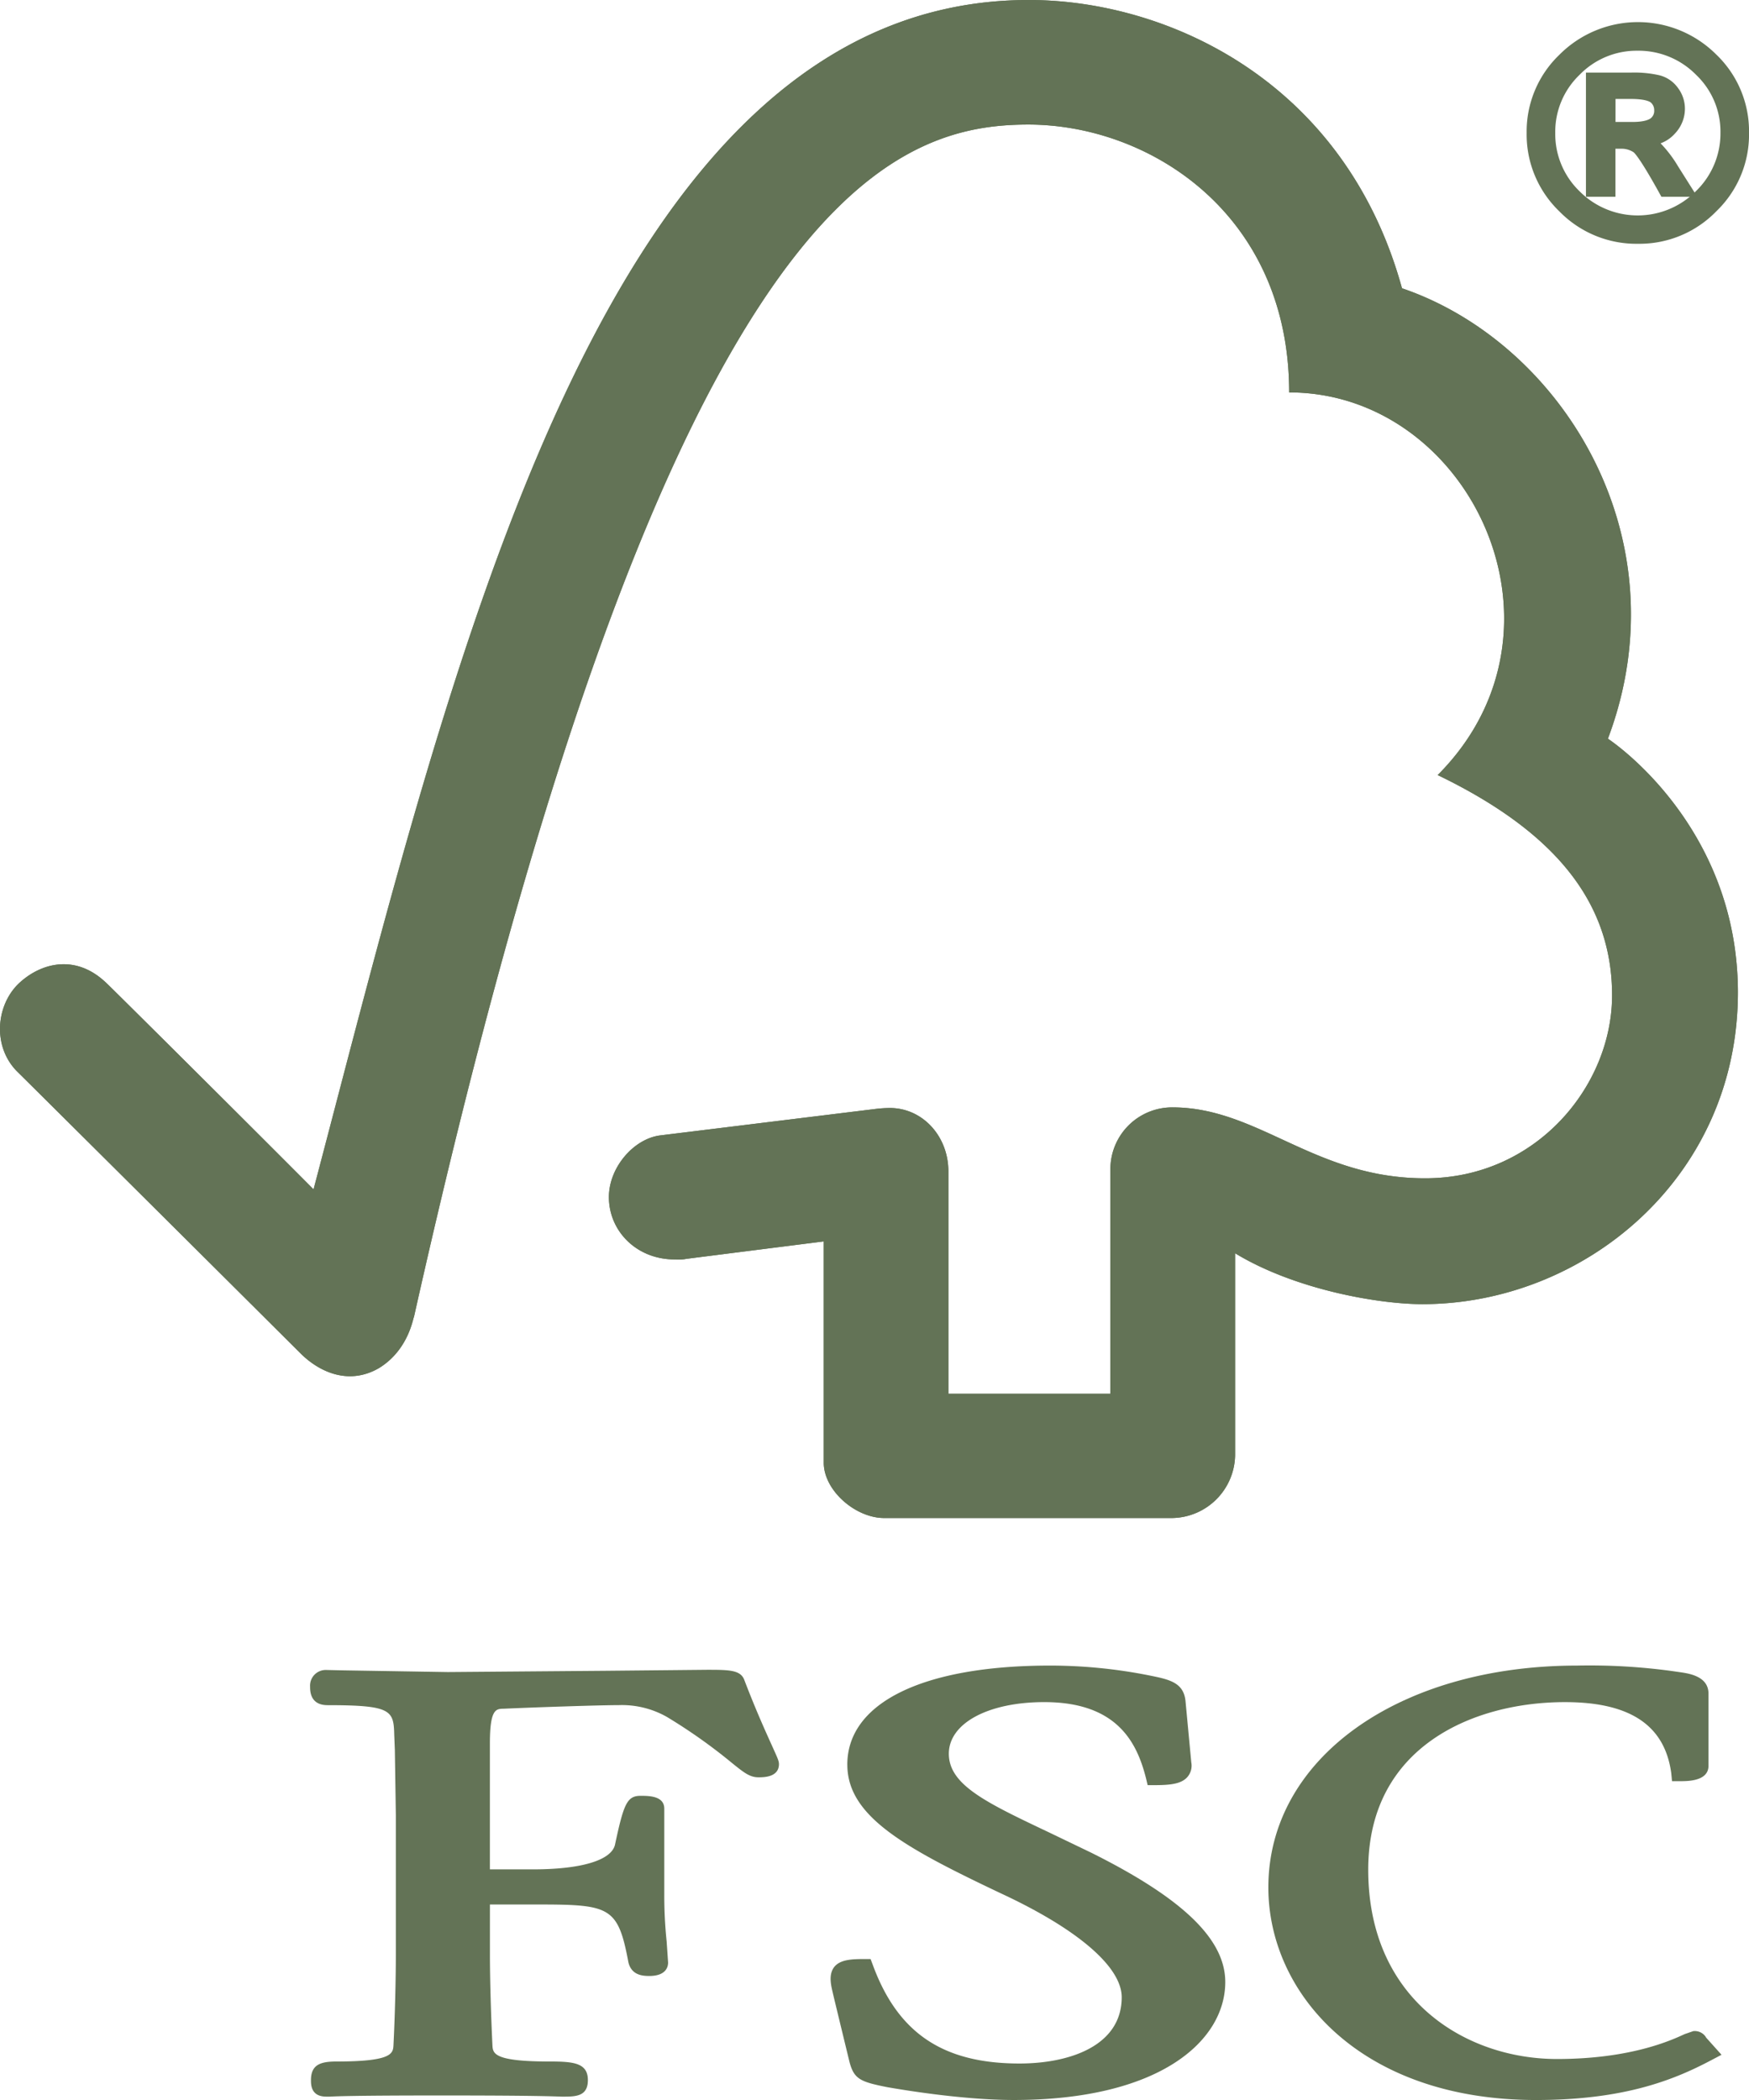 <svg xmlns="http://www.w3.org/2000/svg" width="336.782" height="404.276" viewBox="0 0 336.782 404.276"><g id="Group_338" data-name="Group 338" transform="translate(6000 5648.012)"><g id="Forest_Stewardship_Council__logo_" data-name="Forest_Stewardship_Council_(logo)" transform="translate(-6000.341 -5648.747)"><path id="Path_434" data-name="Path 434" d="M198.458.735C116.548.735,87.643,127.627,60.717,229.7c-9.74-9.815-39.713-39.623-39.744-39.573-6.028-5.954-12.951-4.018-17.193.108-4.268,4.287-4.891,12.147,0,16.914.246.212,40.613,40.348,54.564,54.259,3.849,3.735,9.418,5.934,14.984,2.692,5.767-3.539,6.557-9.793,6.714-9.793C127.866,40.65,170.6,24.717,198.346,24.717c23.337,0,50.231,17.187,50.231,51.563,34.8,0,56.613,45.6,28.6,73.663,23.223,11.2,33.58,24.978,33.58,42.409,0,17.452-14.656,35.266-36.046,35.217-21.211,0-31.989-13.591-48.514-13.65a11.89,11.89,0,0,0-12.039,11.992v43.134h-31.2V226.07c-.086-6.734-5.058-12.031-11.251-12.031a24.12,24.12,0,0,0-2.631.163l-41.788,5.134c-5.04.76-9.7,6.217-9.7,11.852,0,6.606,5.429,12.092,12.833,12a7.666,7.666,0,0,0,2.085-.108c-.075,0,26.452-3.36,26.452-3.36V282.3c0,5.386,6.127,10.671,11.634,10.671h55.513a12.307,12.307,0,0,0,12.063-12.08V242c11.617,7.064,27.774,9.8,36.062,9.8,31.142,0,60.844-24.4,60.757-60.2-.12-32.447-25.033-48.655-25.033-48.655,14.621-38.819-9.025-76.292-39.65-86.714C259.272,16.2,224.971.735,198.458.735" transform="translate(0 0)" fill="#637356"></path><path id="Path_435" data-name="Path 435" d="M198.458.735C116.548.735,87.643,127.627,60.717,229.7c-9.74-9.815-39.713-39.623-39.744-39.573-6.028-5.954-12.951-4.018-17.193.108-4.268,4.287-4.891,12.147,0,16.914.246.212,40.613,40.348,54.564,54.259,3.849,3.735,9.418,5.934,14.984,2.692,5.767-3.539,6.557-9.793,6.714-9.793C127.866,40.65,170.6,24.717,198.346,24.717c23.337,0,50.231,17.187,50.231,51.563,34.8,0,56.613,45.6,28.6,73.663,23.223,11.2,33.58,24.978,33.58,42.409,0,17.452-14.656,35.266-36.046,35.217-21.211,0-31.989-13.591-48.514-13.65a11.89,11.89,0,0,0-12.039,11.992v43.134h-31.2V226.07c-.086-6.734-5.058-12.031-11.251-12.031a24.12,24.12,0,0,0-2.631.163l-41.788,5.134c-5.04.76-9.7,6.217-9.7,11.852,0,6.606,5.429,12.092,12.833,12a7.666,7.666,0,0,0,2.085-.108c-.075,0,26.452-3.36,26.452-3.36V282.3c0,5.386,6.127,10.671,11.634,10.671h55.513a12.307,12.307,0,0,0,12.063-12.08V242c11.617,7.064,27.774,9.8,36.062,9.8,31.142,0,60.844-24.4,60.757-60.2-.12-32.447-25.033-48.655-25.033-48.655,14.621-38.819-9.025-76.292-39.65-86.714C259.272,16.2,224.971.735,198.458.735" transform="translate(0 0)" fill="#637356"></path><path id="Path_436" data-name="Path 436" d="M82.1,177.264c0,10.031,11.226,16.083,29.725,24.854,14.672,6.84,23.109,14.092,23.109,19.922,0,9.422-10.157,12.76-19.681,12.76-14.733,0-23.43-5.855-28.254-19l-.422-1.11H85.383c-2.588,0-4.651.12-5.8,1.515-1.024,1.348-.735,3.114-.316,4.832-.033-.041,3.254,13.475,3.254,13.475.878,3.285,2.065,3.818,7.327,4.853,2.309.4,14.222,2.458,24.314,2.458,28.149,0,40.713-11.4,40.713-22.714,0-8.237-8.178-16.108-25.825-24.9l-8.017-3.855c-12.074-5.734-19.386-9.143-19.386-15.193,0-5.859,7.571-9.935,18.376-9.935,14.108,0,17.873,7.858,19.6,14.7l.305,1.285h1.336c3.138,0,5.119-.259,6.28-1.519a3.342,3.342,0,0,0,.788-2.863l-1.1-11.672c-.31-3.759-3.171-4.3-7.148-5.1a97.932,97.932,0,0,0-18.936-1.865c-24.457,0-39.051,7.142-39.051,19.07" transform="translate(81.399 163.184)" fill="#637356"></path><path id="Path_437" data-name="Path 437" d="M120.276,200.893c0,20.321,17.676,40.935,51.534,40.935,17.059,0,26.644-3.9,33.8-7.691l1.928-1.014-3.122-3.484.171.175a2.549,2.549,0,0,0-2.49-1.248l-1.643.568c-2.566,1.185-10.394,4.8-24.6,4.8-17.509,0-36.345-11.379-36.345-36.441,0-23.84,20.447-32.264,37.872-32.264,12.56,0,19.237,4.462,20.48,13.709l.143,1.511h1.56c1.495,0,5.462,0,5.462-2.967V163.593c0-3.425-3.934-3.894-5.576-4.14l-1.639-.234a117.259,117.259,0,0,0-18.056-1.026c-34.476,0-59.478,17.963-59.478,42.7" transform="translate(124.295 163.183)" fill="#637356"></path><path id="Path_438" data-name="Path 438" d="M86.66,158.784l-30.484.246L35.863,158.7l-3.089-.071a3.015,3.015,0,0,0-3.112,3.175c0,.863,0,3.6,3.364,3.6,12.277,0,12.729.986,12.841,5.679l.118,2.955.191,12.524v26.939c0,4.458-.161,11.562-.452,17.289-.081,1.658-.165,3.213-11,3.213-3.075,0-4.891.617-4.891,3.584,0,.888,0,3.175,2.947,3.175h.68c1.3-.063,4.73-.222,21.7-.222,18.071,0,21.7.187,22.925.222h.635c2.372,0,4.435-.222,4.435-3.175,0-3.309-2.741-3.584-7.325-3.584-10.888,0-10.976-1.556-11.055-3.179-.259-5.258-.481-12.361-.481-17.325v-9.724h9.135c13.976,0,15.525.4,17.527,11.129.574,2.338,2.444,2.633,4,2.633,3.287,0,3.645-1.79,3.645-2.588l-.277-4.03a85.1,85.1,0,0,1-.458-9.068V185.33c0-2.474-2.989-2.474-4.584-2.474-2.635,0-3.248,1.67-4.922,9.477-.772,2.963-6.541,4.682-15.829,4.682H64.286V172.766c0-6.606,1.169-6.655,2.625-6.677,5.347-.246,18.3-.692,22.192-.692a17.529,17.529,0,0,1,9.288,2.283,104.694,104.694,0,0,1,12.617,8.942c2.1,1.678,3.279,2.67,4.985,2.67,1.014,0,3.953,0,3.953-2.541,0-.621-.279-1.189-1.224-3.289-1.118-2.495-3.02-6.581-5.429-12.866-.7-2-2.983-2-7.258-2Z" transform="translate(30.387 163.595)" fill="#637356"></path><path id="Path_439" data-name="Path 439" d="M160.191,22.569H164.5a7.435,7.435,0,0,0,4.128-.878,2.863,2.863,0,0,0,1.148-2.438,2.928,2.928,0,0,0-1.106-2.385c-.727-.556-2.2-.872-4.435-.872h-4.044v6.571Zm14.876,12.265h-4.331c-2.708-4.922-4.515-7.683-5.317-8.331a5.1,5.1,0,0,0-3.13-.92h-2.1v9.251h-3.539V13.057h7.585a19.991,19.991,0,0,1,5.2.513,4.978,4.978,0,0,1,2.971,2.014,5.555,5.555,0,0,1,1.161,3.364,5.88,5.88,0,0,1-1.643,4.046,6.507,6.507,0,0,1-4.623,2.063v.061c1.285.322,3.008,2.144,5.071,5.48Zm-9.526,5.714A16.237,16.237,0,0,0,177.5,35.6a16.514,16.514,0,0,0,5.04-11.994,16.179,16.179,0,0,0-4.991-11.921,16.533,16.533,0,0,0-12-4.971,16.338,16.338,0,0,0-11.968,4.94A16.414,16.414,0,0,0,148.59,23.6a16.387,16.387,0,0,0,4.952,11.964,16.332,16.332,0,0,0,12,4.985m.084-37.186a19.609,19.609,0,0,1,14.275,5.9A19.451,19.451,0,0,1,185.9,23.6a19.541,19.541,0,0,1-5.954,14.328,20.363,20.363,0,0,1-28.723.051A19.482,19.482,0,0,1,145.222,23.6a19.392,19.392,0,0,1,6.005-14.3,19.605,19.605,0,0,1,14.4-5.934" transform="translate(150.148 2.723)" fill="#637356"></path><path id="Path_440" data-name="Path 440" d="M166.167,45.5A20.721,20.721,0,0,1,151,39.264a20.531,20.531,0,0,1-6.3-15.106A20.454,20.454,0,0,1,151,9.113a21.344,21.344,0,0,1,30.22-.039,20.462,20.462,0,0,1,6.3,15.081,20.474,20.474,0,0,1-6.268,15.059A20.616,20.616,0,0,1,166.167,45.5m0-40.521a18.677,18.677,0,0,0-13.65,5.651,18.231,18.231,0,0,0-5.692,13.525,18.263,18.263,0,0,0,5.692,13.583,18.7,18.7,0,0,0,13.65,5.618,18.323,18.323,0,0,0,13.566-5.651,18.542,18.542,0,0,0,5.643-13.55A18.524,18.524,0,0,0,179.7,10.588a18.671,18.671,0,0,0-13.538-5.608" transform="translate(149.609 2.166)" fill="#637356"></path><path id="Path_441" data-name="Path 441" d="M164.392,40.474a17.529,17.529,0,0,1-12.76-5.3,17.436,17.436,0,0,1-5.29-12.729,17.556,17.556,0,0,1,5.321-12.717,18.048,18.048,0,0,1,25.479.029,17.234,17.234,0,0,1,5.317,12.687,17.582,17.582,0,0,1-5.366,12.76,17.327,17.327,0,0,1-12.7,5.272m0-33.852a15.308,15.308,0,0,0-11.2,4.633,15.182,15.182,0,0,0-4.686,11.2,15.309,15.309,0,0,0,4.649,11.192,15.794,15.794,0,0,0,22.428.018,15.435,15.435,0,0,0,4.733-11.241,15.1,15.1,0,0,0-4.682-11.155,15.539,15.539,0,0,0-11.247-4.649" transform="translate(151.309 3.878)" fill="#637356"></path><path id="Path_442" data-name="Path 442" d="M171.746,31.507H164.84l-.31-.556c-3.718-6.744-4.845-7.854-5.04-8.009a4.213,4.213,0,0,0-2.462-.684H155.99v9.249h-5.683V7.6h8.659a21.781,21.781,0,0,1,5.492.517,6.26,6.26,0,0,1,3.564,2.433,6.649,6.649,0,0,1,1.344,4,6.928,6.928,0,0,1-1.92,4.781,6.794,6.794,0,0,1-2.767,1.884,23.933,23.933,0,0,1,3.364,4.429ZM166.1,29.365h1.735L166.2,26.778c-2.649-4.28-4.052-4.906-4.4-4.979l-.576-.128a48,48,0,0,1,4.875,7.693m-13.65,0h1.4V20.113h3.183a6.221,6.221,0,0,1,3.763,1.13,1.164,1.164,0,0,1,.175.141V19.749l.99-.173a5.39,5.39,0,0,0,3.881-1.686,4.76,4.76,0,0,0,1.393-3.348,4.579,4.579,0,0,0-.947-2.729,4.043,4.043,0,0,0-2.378-1.6,18.12,18.12,0,0,0-4.94-.474h-6.514V29.365Z" transform="translate(155.418 7.11)" fill="#637356"></path><path id="Path_443" data-name="Path 443" d="M157.435,17.749h-5.386V9.037h5.119c2.47,0,4.124.365,5.087,1.11a3.932,3.932,0,0,1,1.527,3.226,3.949,3.949,0,0,1-1.574,3.3,8.148,8.148,0,0,1-4.773,1.077m-3.24-2.14h3.242c2.124,0,3.083-.383,3.509-.686a1.8,1.8,0,0,0,.7-1.55,1.924,1.924,0,0,0-.7-1.546c-.2-.141-1.059-.648-3.775-.648H154.2Z" transform="translate(157.224 8.604)" fill="#637356"></path></g></g></svg>
